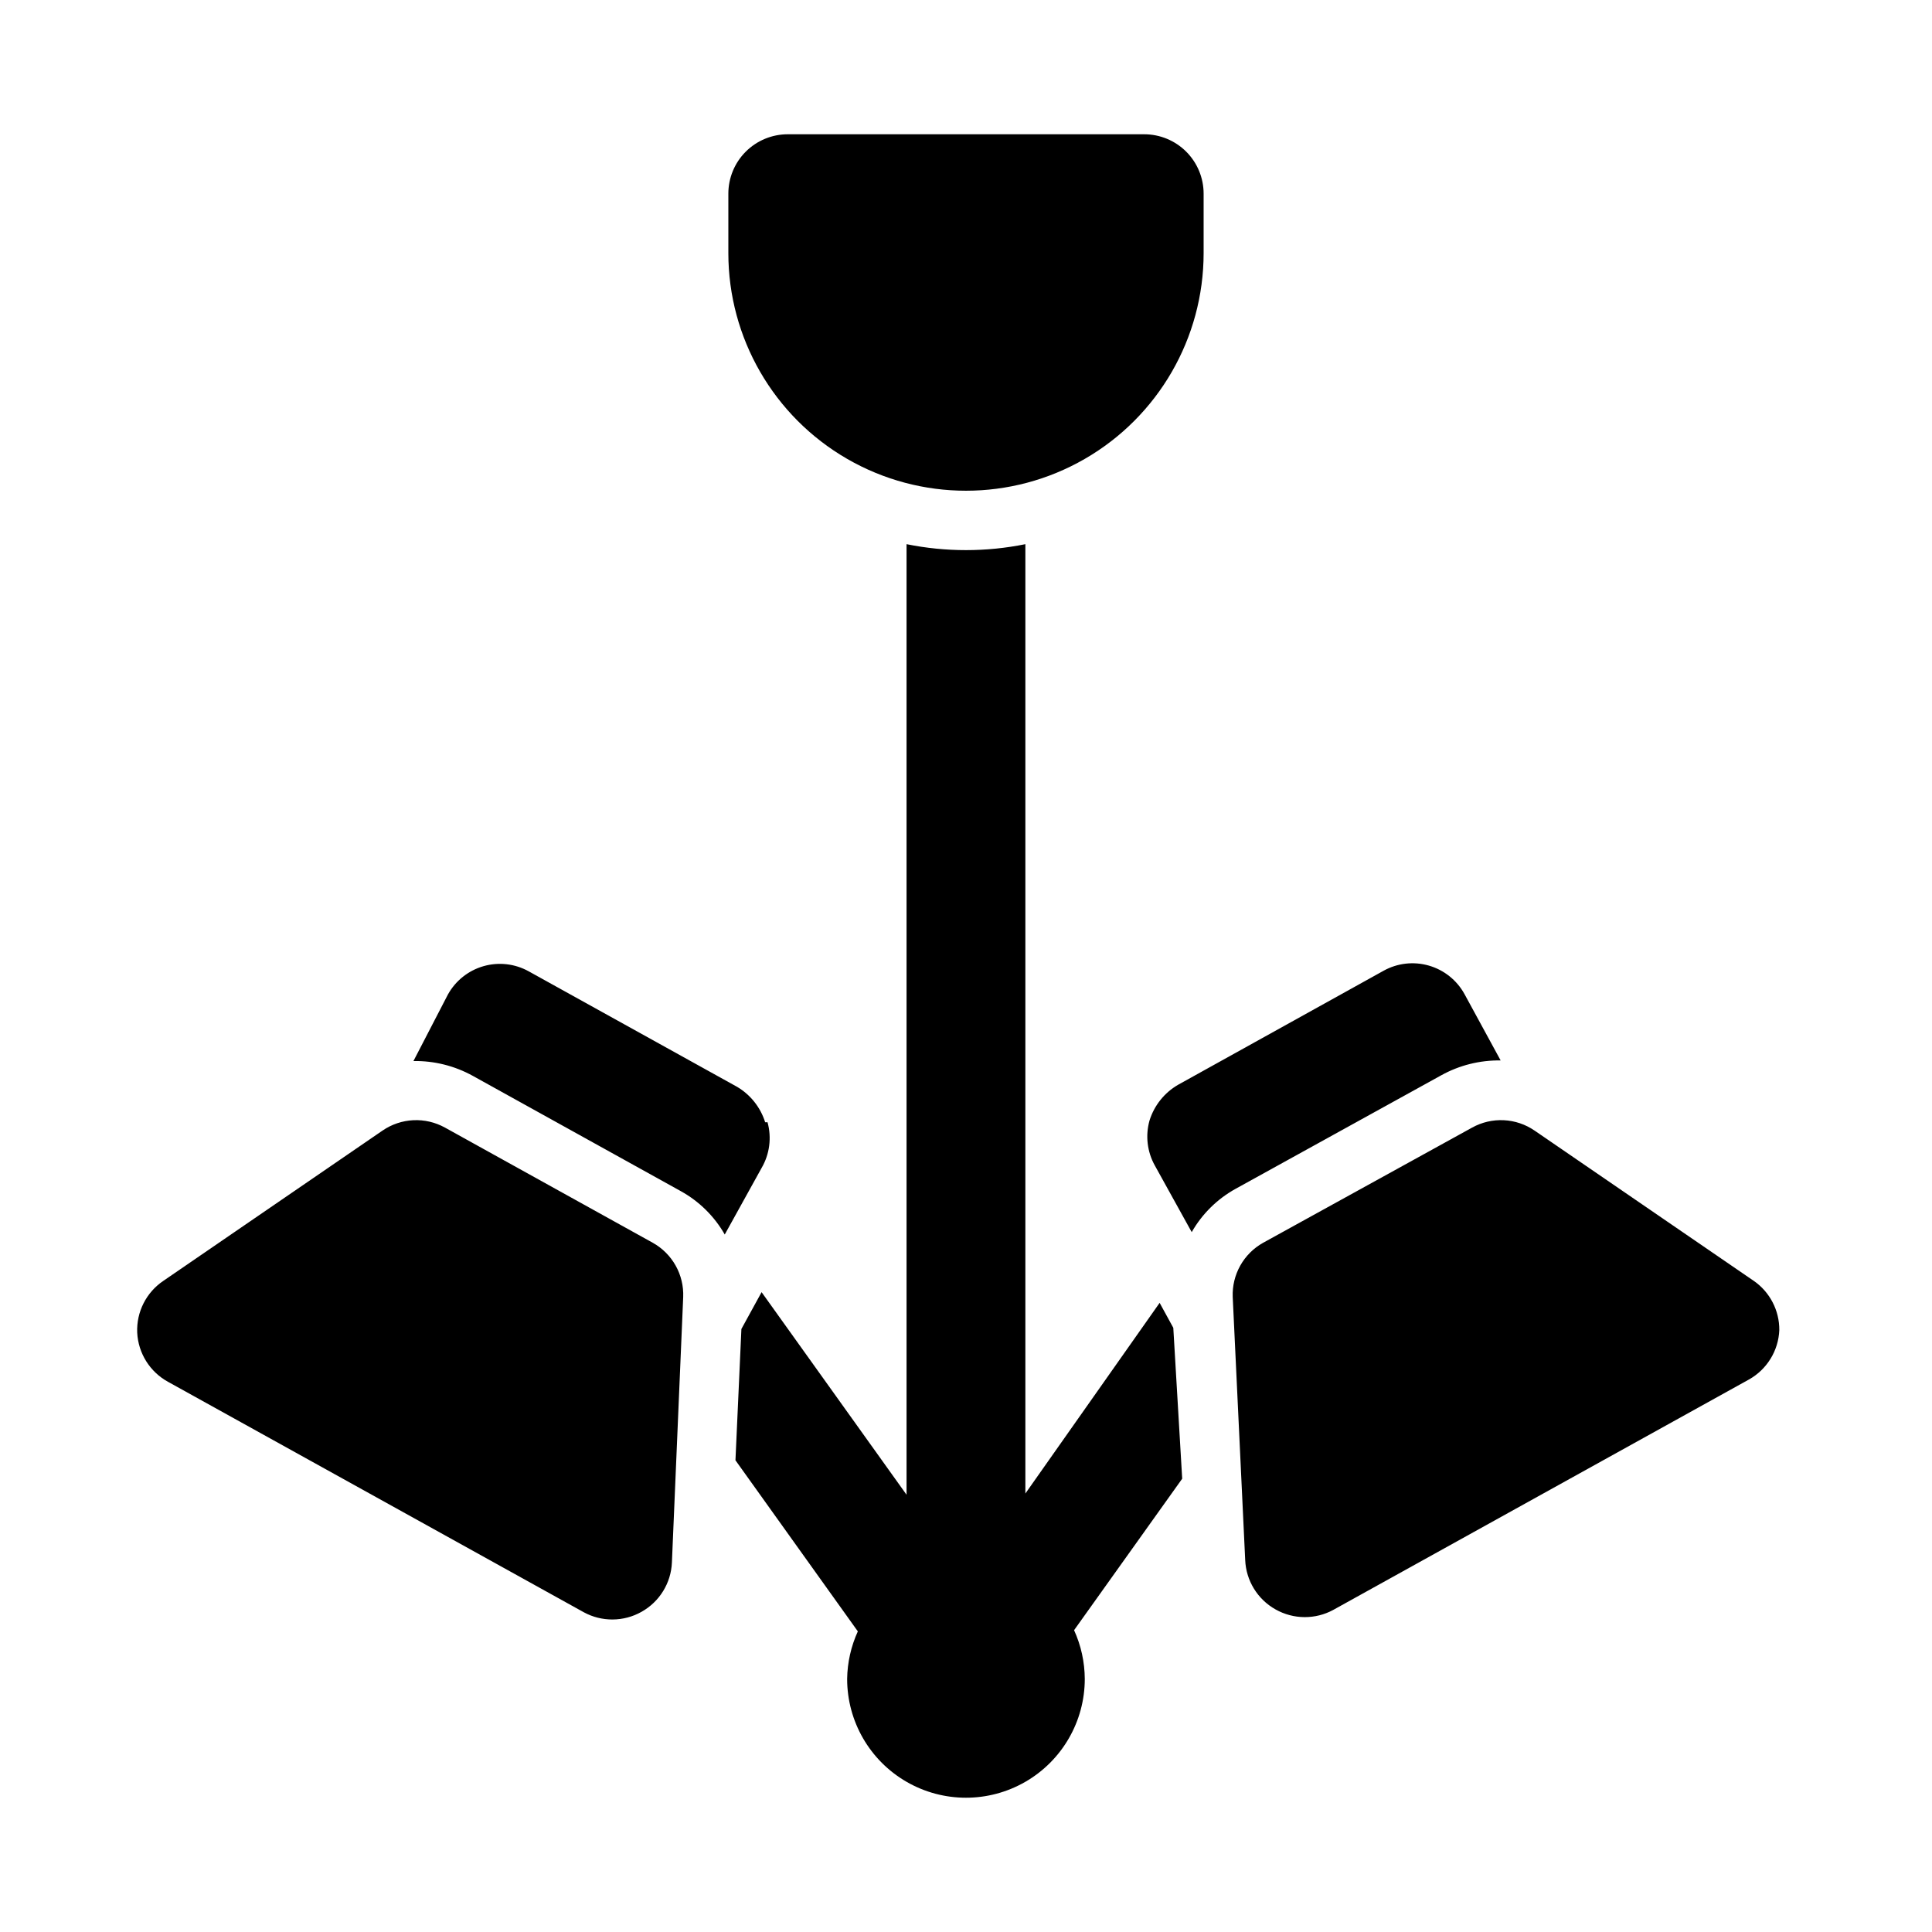 <?xml version="1.0" encoding="UTF-8"?>
<!-- The Best Svg Icon site in the world: iconSvg.co, Visit us! https://iconsvg.co -->
<svg fill="#000000" width="800px" height="800px" version="1.1" viewBox="144 144 512 512" xmlns="http://www.w3.org/2000/svg">
 <path d="m337.02 211.07v-15.746c0-4.176 1.656-8.18 4.609-11.133 2.953-2.949 6.957-4.609 11.133-4.609h94.465c4.176 0 8.18 1.66 11.133 4.609 2.953 2.953 4.613 6.957 4.613 11.133v15.746c0 22.5-12.004 43.289-31.488 54.539-19.488 11.25-43.492 11.25-62.977 0s-31.488-32.039-31.488-54.539zm271.74 272.37-58.094-39.832h-0.004c-2.41-1.652-5.234-2.602-8.152-2.742-2.922-0.137-5.82 0.539-8.379 1.957l-55.418 30.543c-2.527 1.418-4.613 3.504-6.031 6.031-1.418 2.527-2.109 5.398-2 8.293l3.309 69.746c0.23 5.453 3.269 10.398 8.027 13.07 2.356 1.332 5.012 2.039 7.715 2.047 2.641 0.012 5.238-0.637 7.559-1.891l110.21-61.086c4.762-2.672 7.801-7.617 8.031-13.07 0.043-5.207-2.492-10.098-6.769-13.066zm-291.74-10.078-55.105-30.543v0.004c-2.555-1.418-5.457-2.094-8.375-1.957-2.922 0.141-5.742 1.09-8.156 2.742l-58.094 39.832c-4.531 3.055-7.152 8.238-6.93 13.699 0.266 5.484 3.367 10.438 8.188 13.066l110.21 61.086h0.004c2.32 1.254 4.918 1.902 7.555 1.891 2.707-0.008 5.363-0.715 7.715-2.047 4.762-2.672 7.801-7.613 8.031-13.066l2.992-70.375v-0.004c0.109-2.894-0.582-5.766-2-8.293-1.418-2.527-3.504-4.613-6.031-6.031zm208.92-44.395c4.816-2.668 10.242-4.023 15.746-3.938l-9.605-17.633c-2.023-3.656-5.418-6.356-9.434-7.508s-8.324-0.66-11.977 1.367l-54.477 30.23c-3.609 2.09-6.305 5.461-7.555 9.445-1.133 4.019-0.625 8.32 1.418 11.965l9.762 17.633h-0.004c2.754-4.828 6.785-8.805 11.652-11.492zm-71.004 66.914-3.621-6.613-35.582 50.535v-251.59c-10.391 2.102-21.098 2.102-31.488 0v251.91l-38.414-53.688-5.352 9.762-1.574 34.793 32.434 45.344h-0.004c-1.805 3.957-2.769 8.246-2.832 12.594 0 11.25 6 21.645 15.742 27.27 9.742 5.625 21.746 5.625 31.488 0 9.742-5.625 15.746-16.02 15.746-27.27-0.023-4.453-0.988-8.855-2.836-12.91l28.652-40.148zm-108.16-54.473v-0.004c-1.25-3.984-3.945-7.356-7.559-9.449l-55.105-30.543c-3.652-2.027-7.961-2.516-11.977-1.367-4.016 1.152-7.41 3.856-9.434 7.508l-9.133 17.633c5.504-0.086 10.93 1.273 15.746 3.938l55.105 30.543h-0.004c4.867 2.688 8.898 6.664 11.652 11.492l9.762-17.633c2.137-3.664 2.703-8.035 1.574-12.121z"/>
</svg>